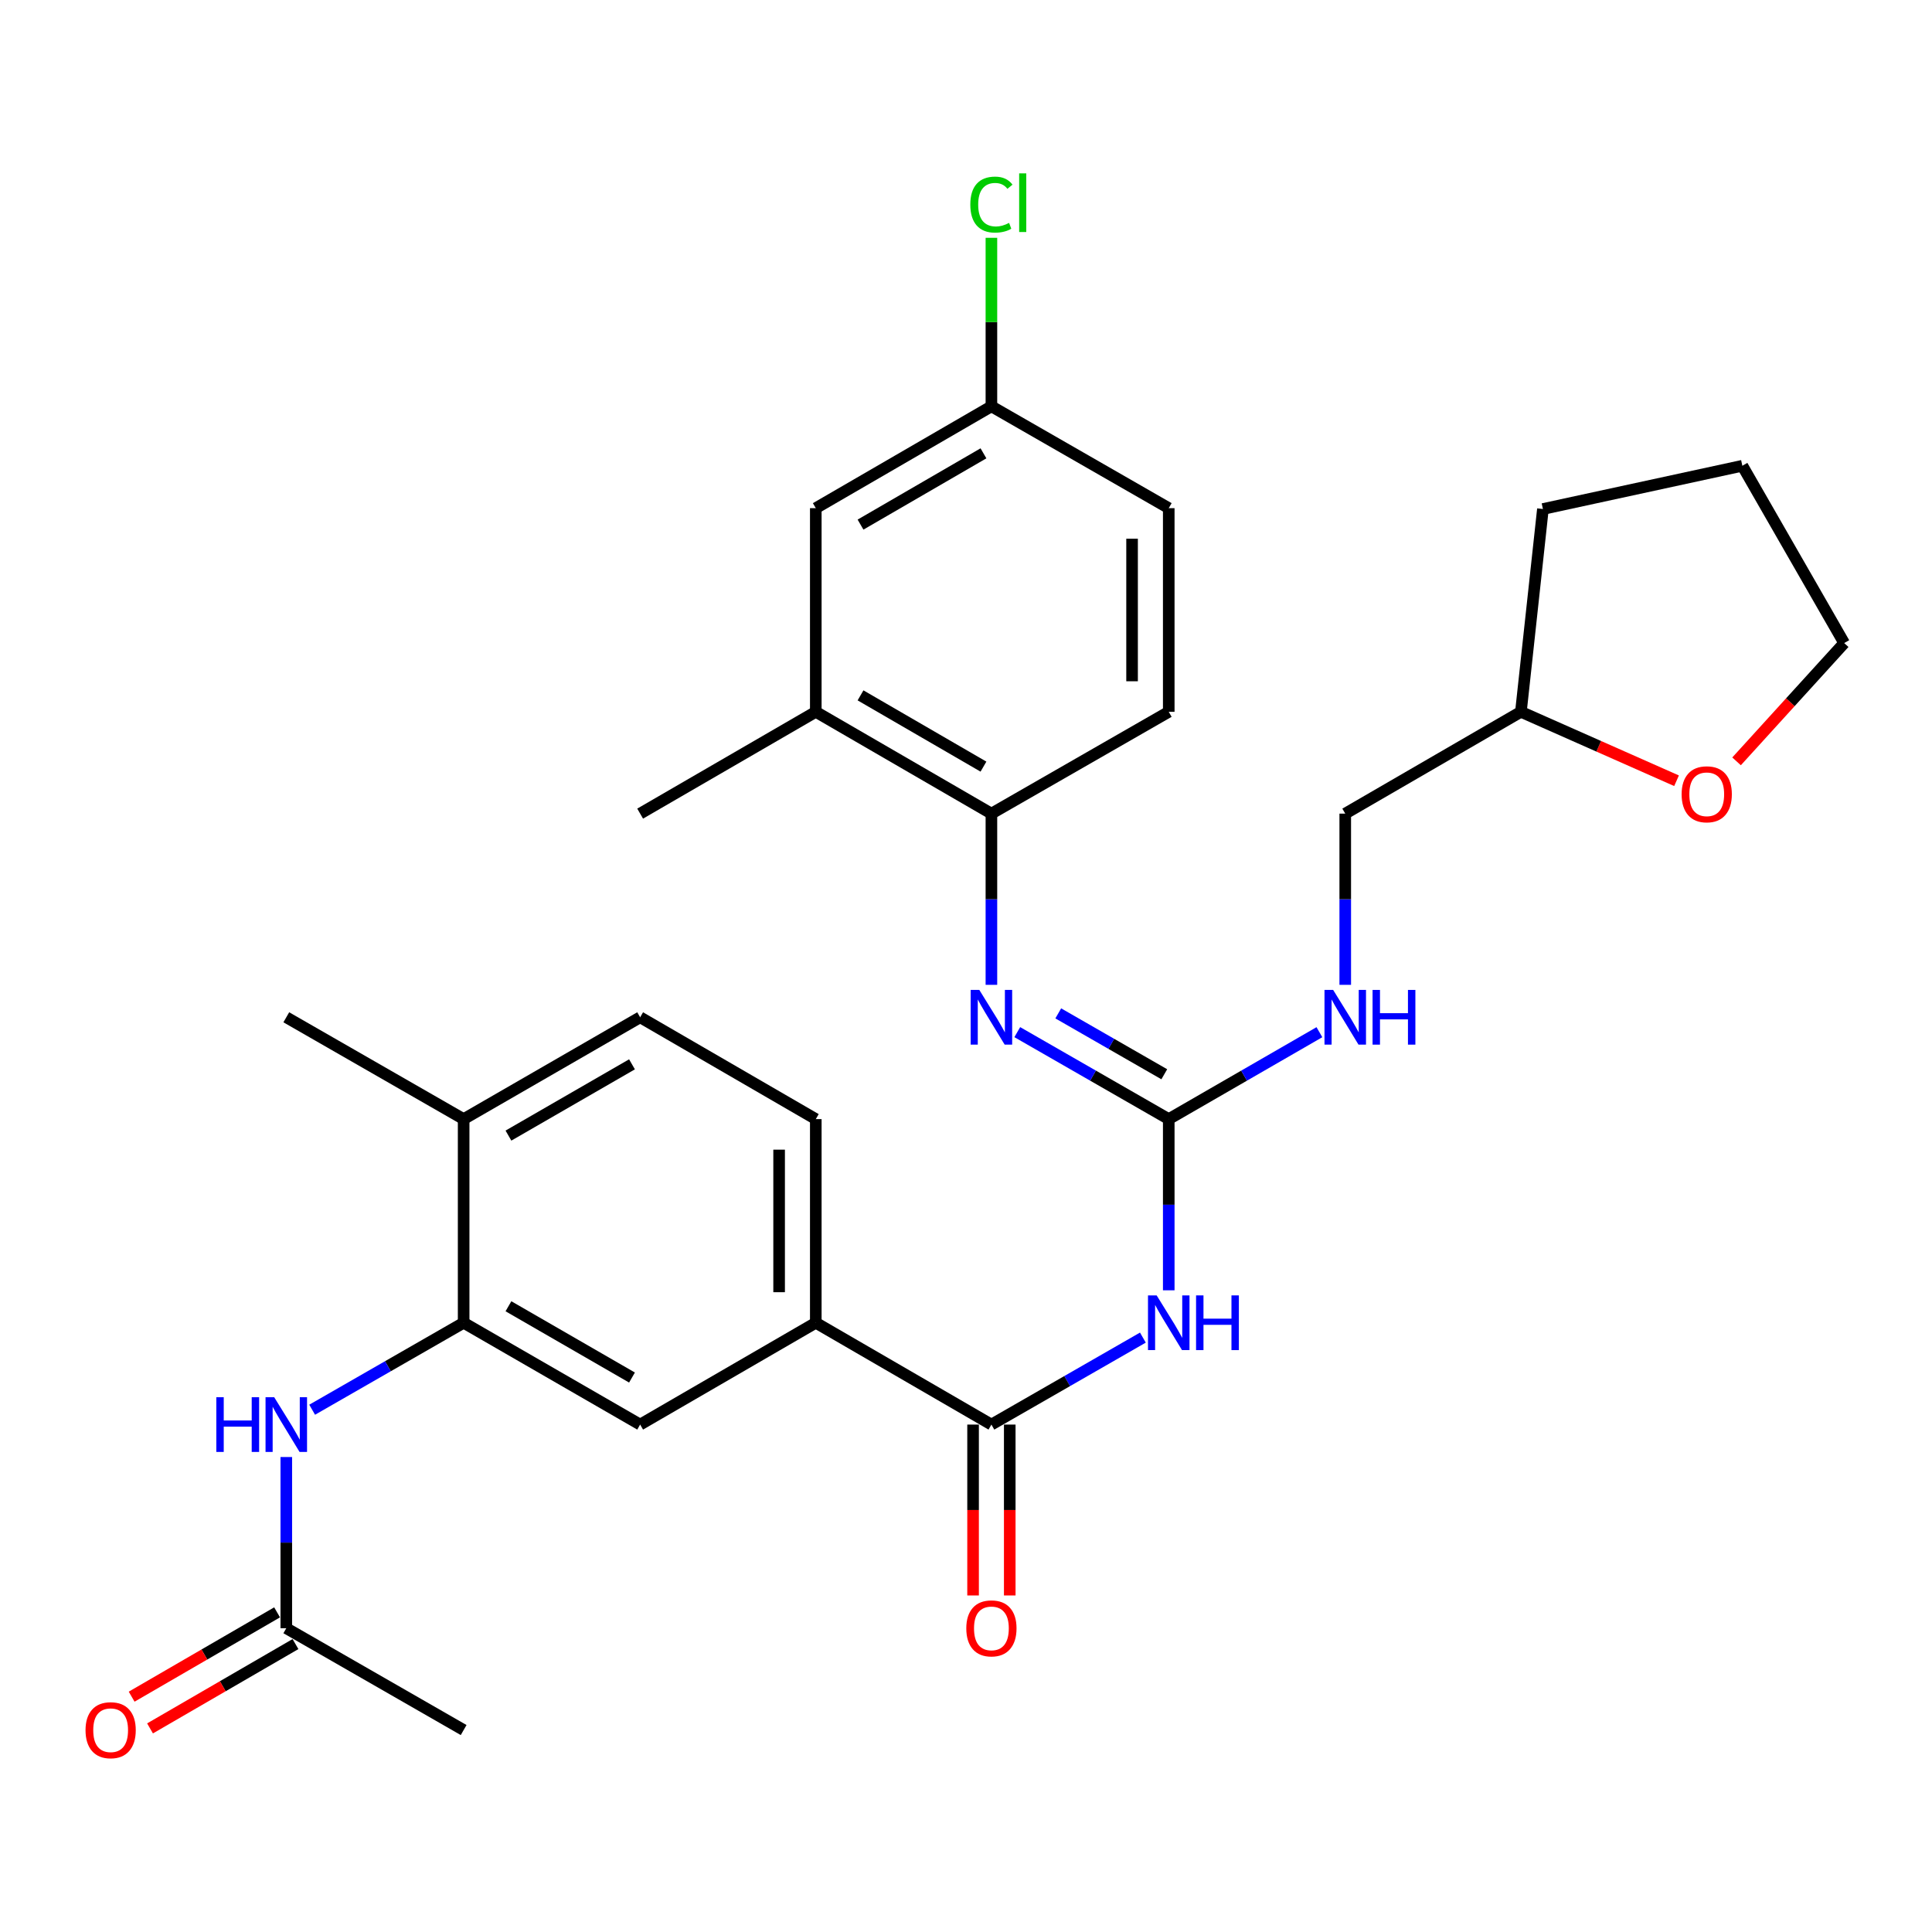 <?xml version='1.0' encoding='iso-8859-1'?>
<svg version='1.1' baseProfile='full'
              xmlns='http://www.w3.org/2000/svg'
                      xmlns:rdkit='http://www.rdkit.org/xml'
                      xmlns:xlink='http://www.w3.org/1999/xlink'
                  xml:space='preserve'
width='1000px' height='1000px' viewBox='0 0 1000 1000'>
<!-- END OF HEADER -->
<rect style='opacity:1.0;fill:#FFFFFF;stroke:none' width='1000' height='1000' x='0' y='0'> </rect>
<path class='bond-0' d='M 604.941,667.858 L 604.941,623.554' style='fill:none;fill-rule:evenodd;stroke:#0000FF;stroke-width:6px;stroke-linecap:butt;stroke-linejoin:miter;stroke-opacity:1' />
<path class='bond-0' d='M 604.941,623.554 L 604.941,579.251' style='fill:none;fill-rule:evenodd;stroke:#000000;stroke-width:6px;stroke-linecap:butt;stroke-linejoin:miter;stroke-opacity:1' />
<path class='bond-1' d='M 591.555,692.339 L 552.354,714.849' style='fill:none;fill-rule:evenodd;stroke:#0000FF;stroke-width:6px;stroke-linecap:butt;stroke-linejoin:miter;stroke-opacity:1' />
<path class='bond-1' d='M 552.354,714.849 L 513.153,737.359' style='fill:none;fill-rule:evenodd;stroke:#000000;stroke-width:6px;stroke-linecap:butt;stroke-linejoin:miter;stroke-opacity:1' />
<path class='bond-2' d='M 604.941,579.251 L 565.74,556.741' style='fill:none;fill-rule:evenodd;stroke:#000000;stroke-width:6px;stroke-linecap:butt;stroke-linejoin:miter;stroke-opacity:1' />
<path class='bond-2' d='M 565.74,556.741 L 526.539,534.231' style='fill:none;fill-rule:evenodd;stroke:#0000FF;stroke-width:6px;stroke-linecap:butt;stroke-linejoin:miter;stroke-opacity:1' />
<path class='bond-2' d='M 602.633,556.036 L 575.192,540.279' style='fill:none;fill-rule:evenodd;stroke:#000000;stroke-width:6px;stroke-linecap:butt;stroke-linejoin:miter;stroke-opacity:1' />
<path class='bond-2' d='M 575.192,540.279 L 547.752,524.523' style='fill:none;fill-rule:evenodd;stroke:#0000FF;stroke-width:6px;stroke-linecap:butt;stroke-linejoin:miter;stroke-opacity:1' />
<path class='bond-10' d='M 604.941,579.251 L 643.93,556.756' style='fill:none;fill-rule:evenodd;stroke:#000000;stroke-width:6px;stroke-linecap:butt;stroke-linejoin:miter;stroke-opacity:1' />
<path class='bond-10' d='M 643.93,556.756 L 682.92,534.262' style='fill:none;fill-rule:evenodd;stroke:#0000FF;stroke-width:6px;stroke-linecap:butt;stroke-linejoin:miter;stroke-opacity:1' />
<path class='bond-4' d='M 513.153,737.359 L 422.251,684.653' style='fill:none;fill-rule:evenodd;stroke:#000000;stroke-width:6px;stroke-linecap:butt;stroke-linejoin:miter;stroke-opacity:1' />
<path class='bond-12' d='M 503.662,737.359 L 503.662,781.583' style='fill:none;fill-rule:evenodd;stroke:#000000;stroke-width:6px;stroke-linecap:butt;stroke-linejoin:miter;stroke-opacity:1' />
<path class='bond-12' d='M 503.662,781.583 L 503.662,825.806' style='fill:none;fill-rule:evenodd;stroke:#FF0000;stroke-width:6px;stroke-linecap:butt;stroke-linejoin:miter;stroke-opacity:1' />
<path class='bond-12' d='M 522.644,737.359 L 522.644,781.583' style='fill:none;fill-rule:evenodd;stroke:#000000;stroke-width:6px;stroke-linecap:butt;stroke-linejoin:miter;stroke-opacity:1' />
<path class='bond-12' d='M 522.644,781.583 L 522.644,825.806' style='fill:none;fill-rule:evenodd;stroke:#FF0000;stroke-width:6px;stroke-linecap:butt;stroke-linejoin:miter;stroke-opacity:1' />
<path class='bond-6' d='M 513.153,509.749 L 513.153,465.44' style='fill:none;fill-rule:evenodd;stroke:#0000FF;stroke-width:6px;stroke-linecap:butt;stroke-linejoin:miter;stroke-opacity:1' />
<path class='bond-6' d='M 513.153,465.44 L 513.153,421.131' style='fill:none;fill-rule:evenodd;stroke:#000000;stroke-width:6px;stroke-linecap:butt;stroke-linejoin:miter;stroke-opacity:1' />
<path class='bond-3' d='M 239.982,684.653 L 331.338,737.359' style='fill:none;fill-rule:evenodd;stroke:#000000;stroke-width:6px;stroke-linecap:butt;stroke-linejoin:miter;stroke-opacity:1' />
<path class='bond-3' d='M 263.171,676.117 L 327.12,713.012' style='fill:none;fill-rule:evenodd;stroke:#000000;stroke-width:6px;stroke-linecap:butt;stroke-linejoin:miter;stroke-opacity:1' />
<path class='bond-5' d='M 239.982,684.653 L 200.776,707.163' style='fill:none;fill-rule:evenodd;stroke:#000000;stroke-width:6px;stroke-linecap:butt;stroke-linejoin:miter;stroke-opacity:1' />
<path class='bond-5' d='M 200.776,707.163 L 161.57,729.673' style='fill:none;fill-rule:evenodd;stroke:#0000FF;stroke-width:6px;stroke-linecap:butt;stroke-linejoin:miter;stroke-opacity:1' />
<path class='bond-30' d='M 239.982,684.653 L 239.982,579.251' style='fill:none;fill-rule:evenodd;stroke:#000000;stroke-width:6px;stroke-linecap:butt;stroke-linejoin:miter;stroke-opacity:1' />
<path class='bond-7' d='M 422.251,684.653 L 331.338,737.359' style='fill:none;fill-rule:evenodd;stroke:#000000;stroke-width:6px;stroke-linecap:butt;stroke-linejoin:miter;stroke-opacity:1' />
<path class='bond-14' d='M 422.251,684.653 L 422.251,579.251' style='fill:none;fill-rule:evenodd;stroke:#000000;stroke-width:6px;stroke-linecap:butt;stroke-linejoin:miter;stroke-opacity:1' />
<path class='bond-14' d='M 403.269,668.842 L 403.269,595.061' style='fill:none;fill-rule:evenodd;stroke:#000000;stroke-width:6px;stroke-linecap:butt;stroke-linejoin:miter;stroke-opacity:1' />
<path class='bond-8' d='M 148.184,754.154 L 148.184,798.458' style='fill:none;fill-rule:evenodd;stroke:#0000FF;stroke-width:6px;stroke-linecap:butt;stroke-linejoin:miter;stroke-opacity:1' />
<path class='bond-8' d='M 148.184,798.458 L 148.184,842.762' style='fill:none;fill-rule:evenodd;stroke:#000000;stroke-width:6px;stroke-linecap:butt;stroke-linejoin:miter;stroke-opacity:1' />
<path class='bond-9' d='M 513.153,421.131 L 422.251,368.435' style='fill:none;fill-rule:evenodd;stroke:#000000;stroke-width:6px;stroke-linecap:butt;stroke-linejoin:miter;stroke-opacity:1' />
<path class='bond-9' d='M 509.037,396.805 L 445.406,359.918' style='fill:none;fill-rule:evenodd;stroke:#000000;stroke-width:6px;stroke-linecap:butt;stroke-linejoin:miter;stroke-opacity:1' />
<path class='bond-16' d='M 513.153,421.131 L 604.941,368.435' style='fill:none;fill-rule:evenodd;stroke:#000000;stroke-width:6px;stroke-linecap:butt;stroke-linejoin:miter;stroke-opacity:1' />
<path class='bond-15' d='M 143.423,834.551 L 105.78,856.374' style='fill:none;fill-rule:evenodd;stroke:#000000;stroke-width:6px;stroke-linecap:butt;stroke-linejoin:miter;stroke-opacity:1' />
<path class='bond-15' d='M 105.78,856.374 L 68.138,878.197' style='fill:none;fill-rule:evenodd;stroke:#FF0000;stroke-width:6px;stroke-linecap:butt;stroke-linejoin:miter;stroke-opacity:1' />
<path class='bond-15' d='M 152.944,850.972 L 115.301,872.796' style='fill:none;fill-rule:evenodd;stroke:#000000;stroke-width:6px;stroke-linecap:butt;stroke-linejoin:miter;stroke-opacity:1' />
<path class='bond-15' d='M 115.301,872.796 L 77.658,894.619' style='fill:none;fill-rule:evenodd;stroke:#FF0000;stroke-width:6px;stroke-linecap:butt;stroke-linejoin:miter;stroke-opacity:1' />
<path class='bond-25' d='M 148.184,842.762 L 239.982,895.468' style='fill:none;fill-rule:evenodd;stroke:#000000;stroke-width:6px;stroke-linecap:butt;stroke-linejoin:miter;stroke-opacity:1' />
<path class='bond-13' d='M 422.251,368.435 L 422.251,263.023' style='fill:none;fill-rule:evenodd;stroke:#000000;stroke-width:6px;stroke-linecap:butt;stroke-linejoin:miter;stroke-opacity:1' />
<path class='bond-24' d='M 422.251,368.435 L 331.338,421.131' style='fill:none;fill-rule:evenodd;stroke:#000000;stroke-width:6px;stroke-linecap:butt;stroke-linejoin:miter;stroke-opacity:1' />
<path class='bond-20' d='M 696.297,509.749 L 696.297,465.44' style='fill:none;fill-rule:evenodd;stroke:#0000FF;stroke-width:6px;stroke-linecap:butt;stroke-linejoin:miter;stroke-opacity:1' />
<path class='bond-20' d='M 696.297,465.44 L 696.297,421.131' style='fill:none;fill-rule:evenodd;stroke:#000000;stroke-width:6px;stroke-linecap:butt;stroke-linejoin:miter;stroke-opacity:1' />
<path class='bond-11' d='M 239.982,579.251 L 331.338,526.544' style='fill:none;fill-rule:evenodd;stroke:#000000;stroke-width:6px;stroke-linecap:butt;stroke-linejoin:miter;stroke-opacity:1' />
<path class='bond-11' d='M 263.171,587.786 L 327.12,550.892' style='fill:none;fill-rule:evenodd;stroke:#000000;stroke-width:6px;stroke-linecap:butt;stroke-linejoin:miter;stroke-opacity:1' />
<path class='bond-27' d='M 239.982,579.251 L 148.184,526.544' style='fill:none;fill-rule:evenodd;stroke:#000000;stroke-width:6px;stroke-linecap:butt;stroke-linejoin:miter;stroke-opacity:1' />
<path class='bond-32' d='M 422.251,263.023 L 513.153,210.316' style='fill:none;fill-rule:evenodd;stroke:#000000;stroke-width:6px;stroke-linecap:butt;stroke-linejoin:miter;stroke-opacity:1' />
<path class='bond-32' d='M 445.407,271.538 L 509.039,234.643' style='fill:none;fill-rule:evenodd;stroke:#000000;stroke-width:6px;stroke-linecap:butt;stroke-linejoin:miter;stroke-opacity:1' />
<path class='bond-18' d='M 422.251,579.251 L 331.338,526.544' style='fill:none;fill-rule:evenodd;stroke:#000000;stroke-width:6px;stroke-linecap:butt;stroke-linejoin:miter;stroke-opacity:1' />
<path class='bond-21' d='M 604.941,368.435 L 604.941,263.023' style='fill:none;fill-rule:evenodd;stroke:#000000;stroke-width:6px;stroke-linecap:butt;stroke-linejoin:miter;stroke-opacity:1' />
<path class='bond-21' d='M 585.959,352.623 L 585.959,278.834' style='fill:none;fill-rule:evenodd;stroke:#000000;stroke-width:6px;stroke-linecap:butt;stroke-linejoin:miter;stroke-opacity:1' />
<path class='bond-17' d='M 867.776,404.116 L 827.498,386.276' style='fill:none;fill-rule:evenodd;stroke:#FF0000;stroke-width:6px;stroke-linecap:butt;stroke-linejoin:miter;stroke-opacity:1' />
<path class='bond-17' d='M 827.498,386.276 L 787.22,368.435' style='fill:none;fill-rule:evenodd;stroke:#000000;stroke-width:6px;stroke-linecap:butt;stroke-linejoin:miter;stroke-opacity:1' />
<path class='bond-26' d='M 898.84,394.077 L 926.693,363.466' style='fill:none;fill-rule:evenodd;stroke:#FF0000;stroke-width:6px;stroke-linecap:butt;stroke-linejoin:miter;stroke-opacity:1' />
<path class='bond-26' d='M 926.693,363.466 L 954.545,332.855' style='fill:none;fill-rule:evenodd;stroke:#000000;stroke-width:6px;stroke-linecap:butt;stroke-linejoin:miter;stroke-opacity:1' />
<path class='bond-19' d='M 513.153,210.316 L 604.941,263.023' style='fill:none;fill-rule:evenodd;stroke:#000000;stroke-width:6px;stroke-linecap:butt;stroke-linejoin:miter;stroke-opacity:1' />
<path class='bond-23' d='M 513.153,210.316 L 513.153,166.702' style='fill:none;fill-rule:evenodd;stroke:#000000;stroke-width:6px;stroke-linecap:butt;stroke-linejoin:miter;stroke-opacity:1' />
<path class='bond-23' d='M 513.153,166.702 L 513.153,123.089' style='fill:none;fill-rule:evenodd;stroke:#00CC00;stroke-width:6px;stroke-linecap:butt;stroke-linejoin:miter;stroke-opacity:1' />
<path class='bond-22' d='M 696.297,421.131 L 787.22,368.435' style='fill:none;fill-rule:evenodd;stroke:#000000;stroke-width:6px;stroke-linecap:butt;stroke-linejoin:miter;stroke-opacity:1' />
<path class='bond-28' d='M 787.22,368.435 L 798.609,263.465' style='fill:none;fill-rule:evenodd;stroke:#000000;stroke-width:6px;stroke-linecap:butt;stroke-linejoin:miter;stroke-opacity:1' />
<path class='bond-31' d='M 954.545,332.855 L 901.839,241.077' style='fill:none;fill-rule:evenodd;stroke:#000000;stroke-width:6px;stroke-linecap:butt;stroke-linejoin:miter;stroke-opacity:1' />
<path class='bond-29' d='M 798.609,263.465 L 901.839,241.077' style='fill:none;fill-rule:evenodd;stroke:#000000;stroke-width:6px;stroke-linecap:butt;stroke-linejoin:miter;stroke-opacity:1' />
<path  class='atom-0' d='M 598.681 670.493
L 607.961 685.493
Q 608.881 686.973, 610.361 689.653
Q 611.841 692.333, 611.921 692.493
L 611.921 670.493
L 615.681 670.493
L 615.681 698.813
L 611.801 698.813
L 601.841 682.413
Q 600.681 680.493, 599.441 678.293
Q 598.241 676.093, 597.881 675.413
L 597.881 698.813
L 594.201 698.813
L 594.201 670.493
L 598.681 670.493
' fill='#0000FF'/>
<path  class='atom-0' d='M 619.081 670.493
L 622.921 670.493
L 622.921 682.533
L 637.401 682.533
L 637.401 670.493
L 641.241 670.493
L 641.241 698.813
L 637.401 698.813
L 637.401 685.733
L 622.921 685.733
L 622.921 698.813
L 619.081 698.813
L 619.081 670.493
' fill='#0000FF'/>
<path  class='atom-3' d='M 506.893 512.384
L 516.173 527.384
Q 517.093 528.864, 518.573 531.544
Q 520.053 534.224, 520.133 534.384
L 520.133 512.384
L 523.893 512.384
L 523.893 540.704
L 520.013 540.704
L 510.053 524.304
Q 508.893 522.384, 507.653 520.184
Q 506.453 517.984, 506.093 517.304
L 506.093 540.704
L 502.413 540.704
L 502.413 512.384
L 506.893 512.384
' fill='#0000FF'/>
<path  class='atom-6' d='M 111.964 723.199
L 115.804 723.199
L 115.804 735.239
L 130.284 735.239
L 130.284 723.199
L 134.124 723.199
L 134.124 751.519
L 130.284 751.519
L 130.284 738.439
L 115.804 738.439
L 115.804 751.519
L 111.964 751.519
L 111.964 723.199
' fill='#0000FF'/>
<path  class='atom-6' d='M 141.924 723.199
L 151.204 738.199
Q 152.124 739.679, 153.604 742.359
Q 155.084 745.039, 155.164 745.199
L 155.164 723.199
L 158.924 723.199
L 158.924 751.519
L 155.044 751.519
L 145.084 735.119
Q 143.924 733.199, 142.684 730.999
Q 141.484 728.799, 141.124 728.119
L 141.124 751.519
L 137.444 751.519
L 137.444 723.199
L 141.924 723.199
' fill='#0000FF'/>
<path  class='atom-11' d='M 690.037 512.384
L 699.317 527.384
Q 700.237 528.864, 701.717 531.544
Q 703.197 534.224, 703.277 534.384
L 703.277 512.384
L 707.037 512.384
L 707.037 540.704
L 703.157 540.704
L 693.197 524.304
Q 692.037 522.384, 690.797 520.184
Q 689.597 517.984, 689.237 517.304
L 689.237 540.704
L 685.557 540.704
L 685.557 512.384
L 690.037 512.384
' fill='#0000FF'/>
<path  class='atom-11' d='M 710.437 512.384
L 714.277 512.384
L 714.277 524.424
L 728.757 524.424
L 728.757 512.384
L 732.597 512.384
L 732.597 540.704
L 728.757 540.704
L 728.757 527.624
L 714.277 527.624
L 714.277 540.704
L 710.437 540.704
L 710.437 512.384
' fill='#0000FF'/>
<path  class='atom-13' d='M 500.153 842.842
Q 500.153 836.042, 503.513 832.242
Q 506.873 828.442, 513.153 828.442
Q 519.433 828.442, 522.793 832.242
Q 526.153 836.042, 526.153 842.842
Q 526.153 849.722, 522.753 853.642
Q 519.353 857.522, 513.153 857.522
Q 506.913 857.522, 503.513 853.642
Q 500.153 849.762, 500.153 842.842
M 513.153 854.322
Q 517.473 854.322, 519.793 851.442
Q 522.153 848.522, 522.153 842.842
Q 522.153 837.282, 519.793 834.482
Q 517.473 831.642, 513.153 831.642
Q 508.833 831.642, 506.473 834.442
Q 504.153 837.242, 504.153 842.842
Q 504.153 848.562, 506.473 851.442
Q 508.833 854.322, 513.153 854.322
' fill='#FF0000'/>
<path  class='atom-16' d='M 44.271 895.548
Q 44.271 888.748, 47.631 884.948
Q 50.991 881.148, 57.271 881.148
Q 63.551 881.148, 66.911 884.948
Q 70.271 888.748, 70.271 895.548
Q 70.271 902.428, 66.871 906.348
Q 63.471 910.228, 57.271 910.228
Q 51.031 910.228, 47.631 906.348
Q 44.271 902.468, 44.271 895.548
M 57.271 907.028
Q 61.591 907.028, 63.911 904.148
Q 66.271 901.228, 66.271 895.548
Q 66.271 889.988, 63.911 887.188
Q 61.591 884.348, 57.271 884.348
Q 52.951 884.348, 50.591 887.148
Q 48.271 889.948, 48.271 895.548
Q 48.271 901.268, 50.591 904.148
Q 52.951 907.028, 57.271 907.028
' fill='#FF0000'/>
<path  class='atom-18' d='M 870.405 411.119
Q 870.405 404.319, 873.765 400.519
Q 877.125 396.719, 883.405 396.719
Q 889.685 396.719, 893.045 400.519
Q 896.405 404.319, 896.405 411.119
Q 896.405 417.999, 893.005 421.919
Q 889.605 425.799, 883.405 425.799
Q 877.165 425.799, 873.765 421.919
Q 870.405 418.039, 870.405 411.119
M 883.405 422.599
Q 887.725 422.599, 890.045 419.719
Q 892.405 416.799, 892.405 411.119
Q 892.405 405.559, 890.045 402.759
Q 887.725 399.919, 883.405 399.919
Q 879.085 399.919, 876.725 402.719
Q 874.405 405.519, 874.405 411.119
Q 874.405 416.839, 876.725 419.719
Q 879.085 422.599, 883.405 422.599
' fill='#FF0000'/>
<path  class='atom-24' d='M 502.233 105.894
Q 502.233 98.854, 505.513 95.174
Q 508.833 91.454, 515.113 91.454
Q 520.953 91.454, 524.073 95.574
L 521.433 97.734
Q 519.153 94.734, 515.113 94.734
Q 510.833 94.734, 508.553 97.614
Q 506.313 100.454, 506.313 105.894
Q 506.313 111.494, 508.633 114.374
Q 510.993 117.254, 515.553 117.254
Q 518.673 117.254, 522.313 115.374
L 523.433 118.374
Q 521.953 119.334, 519.713 119.894
Q 517.473 120.454, 514.993 120.454
Q 508.833 120.454, 505.513 116.694
Q 502.233 112.934, 502.233 105.894
' fill='#00CC00'/>
<path  class='atom-24' d='M 527.513 89.734
L 531.193 89.734
L 531.193 120.094
L 527.513 120.094
L 527.513 89.734
' fill='#00CC00'/>
</svg>
